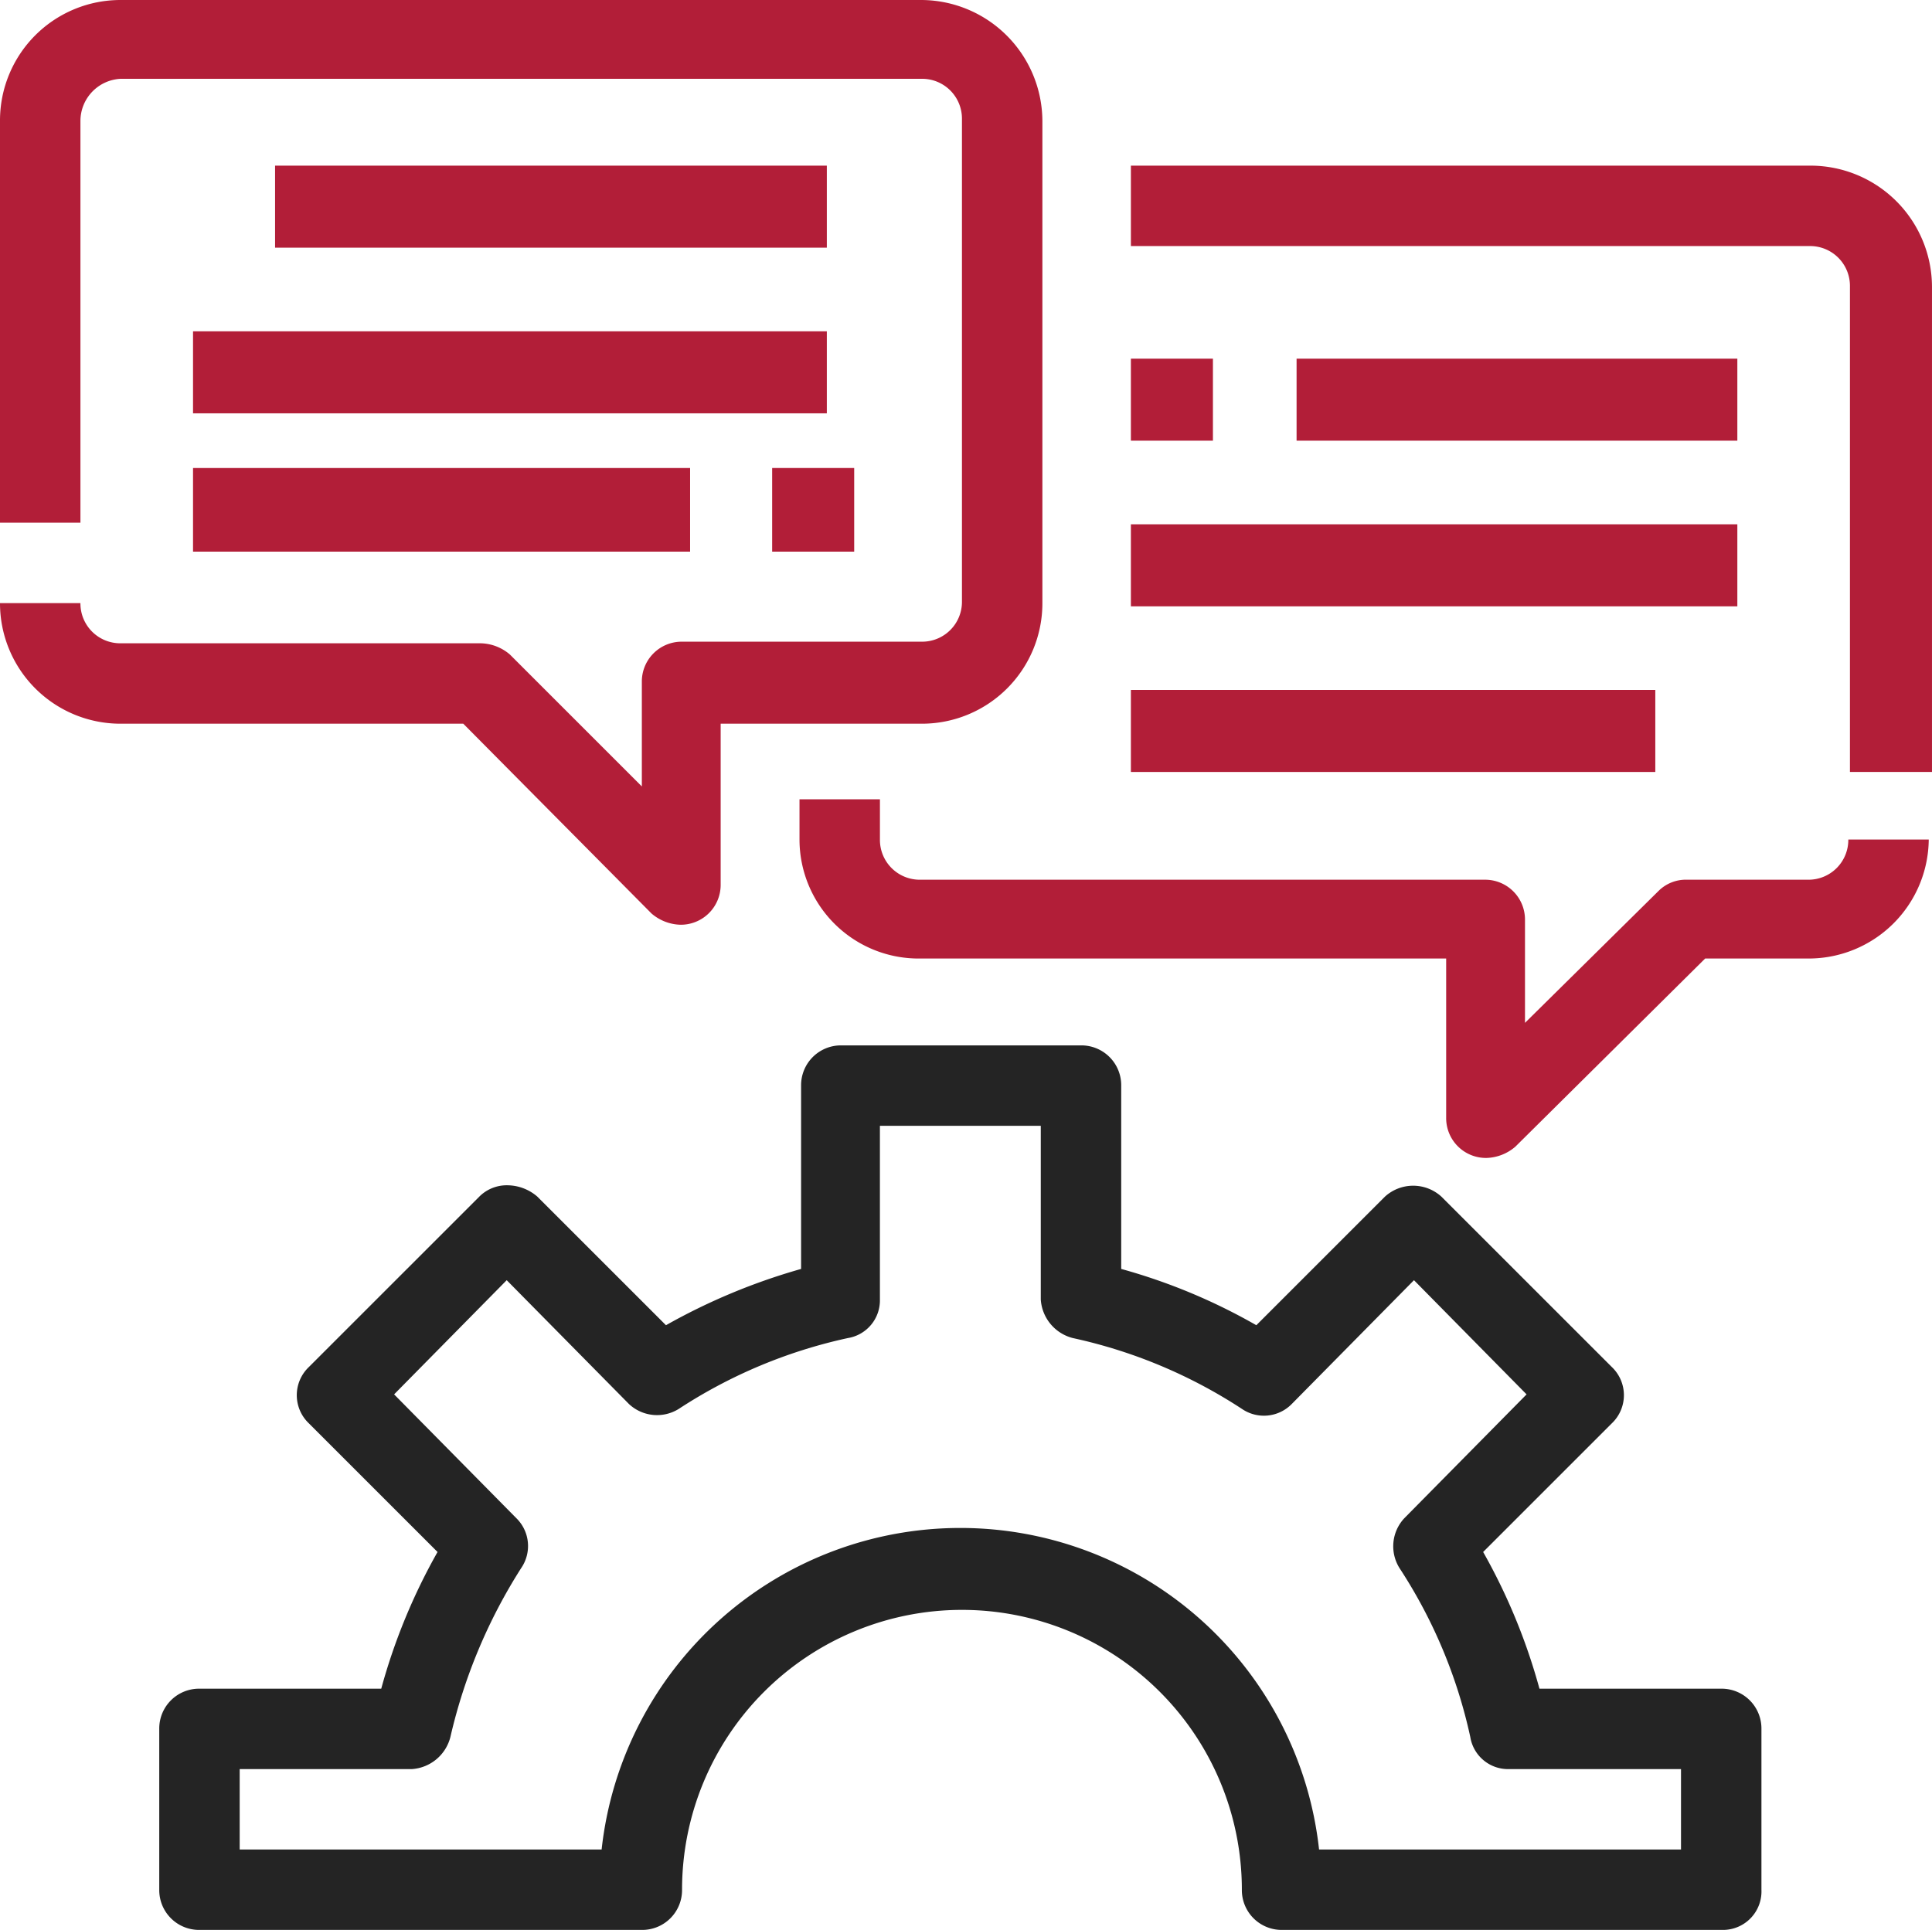 <?xml version="1.0" encoding="UTF-8"?>
<svg xmlns="http://www.w3.org/2000/svg" id="Page-1" width="120.103" height="120.003" viewBox="0 0 120.103 120.003">
  <g id="Home">
    <g id="chat">
      <g id="Group-4">
        <path id="Fill-1" d="M107.1,120H79.7a2.476,2.476,0,0,1-2.5-2.5,17.4,17.4,0,1,0-34.8,0,2.476,2.476,0,0,1-2.5,2.5H12.4a2.476,2.476,0,0,1-2.5-2.5v-10a2.476,2.476,0,0,1,2.5-2.5H23.7a37.132,37.132,0,0,1,3.5-8.5l-8-8a2.416,2.416,0,0,1,0-3.5L29.8,74.4a2.41,2.41,0,0,1,1.8-.7,2.875,2.875,0,0,1,1.8.7l8,8a38.31,38.31,0,0,1,8.4-3.5V67.5A2.476,2.476,0,0,1,52.3,65H67.2a2.476,2.476,0,0,1,2.5,2.5V78.9a36.391,36.391,0,0,1,8.4,3.5l8-8a2.606,2.606,0,0,1,3.5,0L100.2,85a2.416,2.416,0,0,1,0,3.5l-8,8a37.132,37.132,0,0,1,3.5,8.5H107a2.476,2.476,0,0,1,2.5,2.5v10A2.394,2.394,0,0,1,107.1,120ZM82,115h22.5v-5H93.8a2.376,2.376,0,0,1-2.4-2A31.294,31.294,0,0,0,87,97.5a2.553,2.553,0,0,1,.3-3.1l7.6-7.7-7-7.1-7.6,7.7a2.421,2.421,0,0,1-3.1.3,31.294,31.294,0,0,0-10.5-4.4,2.651,2.651,0,0,1-2-2.4V70h-10V80.8a2.376,2.376,0,0,1-2,2.4,31.294,31.294,0,0,0-10.5,4.4,2.553,2.553,0,0,1-3.1-.3l-7.6-7.7-7,7.1,7.6,7.7a2.421,2.421,0,0,1,.3,3.1A33.478,33.478,0,0,0,28,108a2.651,2.651,0,0,1-2.4,2H14.9v5H37.4A22.433,22.433,0,0,1,82,115Z" transform="translate(0 0.002)" fill="#242424" fill-rule="evenodd"></path>
        <path id="Fill-3" d="M42.3,57.5a2.875,2.875,0,0,1-1.8-.7L28.8,45H7.5A7.49,7.49,0,0,1,0,37.5H5A2.476,2.476,0,0,0,7.5,40H29.9a2.875,2.875,0,0,1,1.8.7l8.2,8.2V42.4a2.476,2.476,0,0,1,2.5-2.5H57.3a2.476,2.476,0,0,0,2.5-2.5V7.4a2.476,2.476,0,0,0-2.5-2.5H7.5A2.628,2.628,0,0,0,5,7.5v25H0V7.5A7.49,7.49,0,0,1,7.5,0H57.3a7.555,7.555,0,0,1,7.5,7.5v30A7.49,7.49,0,0,1,57.3,45H44.8V55A2.476,2.476,0,0,1,42.3,57.5Z" fill="#b21e38" fill-rule="evenodd"></path>
      </g>
      <path id="Fill-5" d="M120,48h-5V17.8a2.476,2.476,0,0,0-2.5-2.5H70.3v-5h42.3a7.555,7.555,0,0,1,7.5,7.5V48Z" transform="translate(0.002 0)" fill="#b21e38" fill-rule="evenodd"></path>
      <path id="Fill-6" d="M92.4,72a2.476,2.476,0,0,1-2.5-2.5V59.6H57.2a7.406,7.406,0,0,1-7.5-7.4V49.7h5v2.5a2.476,2.476,0,0,0,2.5,2.5H92.3a2.476,2.476,0,0,1,2.5,2.5v6.4l8.3-8.2a2.41,2.41,0,0,1,1.8-.7h7.5a2.476,2.476,0,0,0,2.5-2.5h5a7.469,7.469,0,0,1-7.5,7.4H106L94.2,71.3A2.875,2.875,0,0,1,92.4,72Z" transform="translate(0.001 0.001)" fill="#b21e38" fill-rule="evenodd"></path>
      <path id="Fill-7" d="M17.1,15.4H51.4V10.3H17.1Z" transform="translate(0 0)" fill="#b21e38" fill-rule="evenodd"></path>
      <path id="Fill-8" d="M12,25.7H51.4V20.6H12Z" transform="translate(0 0.001)" fill="#b21e38" fill-rule="evenodd"></path>
      <path id="Fill-9" d="M12,34.3H42.9V29.1H12Z" transform="translate(0 0.001)" fill="#b21e38" fill-rule="evenodd"></path>
      <path id="Fill-10" d="M80.6,27.4H108V22.3H80.6Z" transform="translate(0.002 0.001)" fill="#b21e38" fill-rule="evenodd"></path>
      <path id="Fill-11" d="M70.3,37.7H108V32.6H70.3Z" transform="translate(0.002 0.001)" fill="#b21e38" fill-rule="evenodd"></path>
      <path id="Fill-12" d="M70.3,48h32.6V42.9H70.3Z" transform="translate(0.002 0.001)" fill="#b21e38" fill-rule="evenodd"></path>
      <path id="Fill-13" d="M70.3,27.4h5.1V22.3H70.3Z" transform="translate(0.002 0.001)" fill="#b21e38" fill-rule="evenodd"></path>
      <path id="Fill-14" d="M48,34.3h5.1V29.1H48Z" transform="translate(0.001 0.001)" fill="#b21e38" fill-rule="evenodd"></path>
    </g>
  </g>
</svg>
